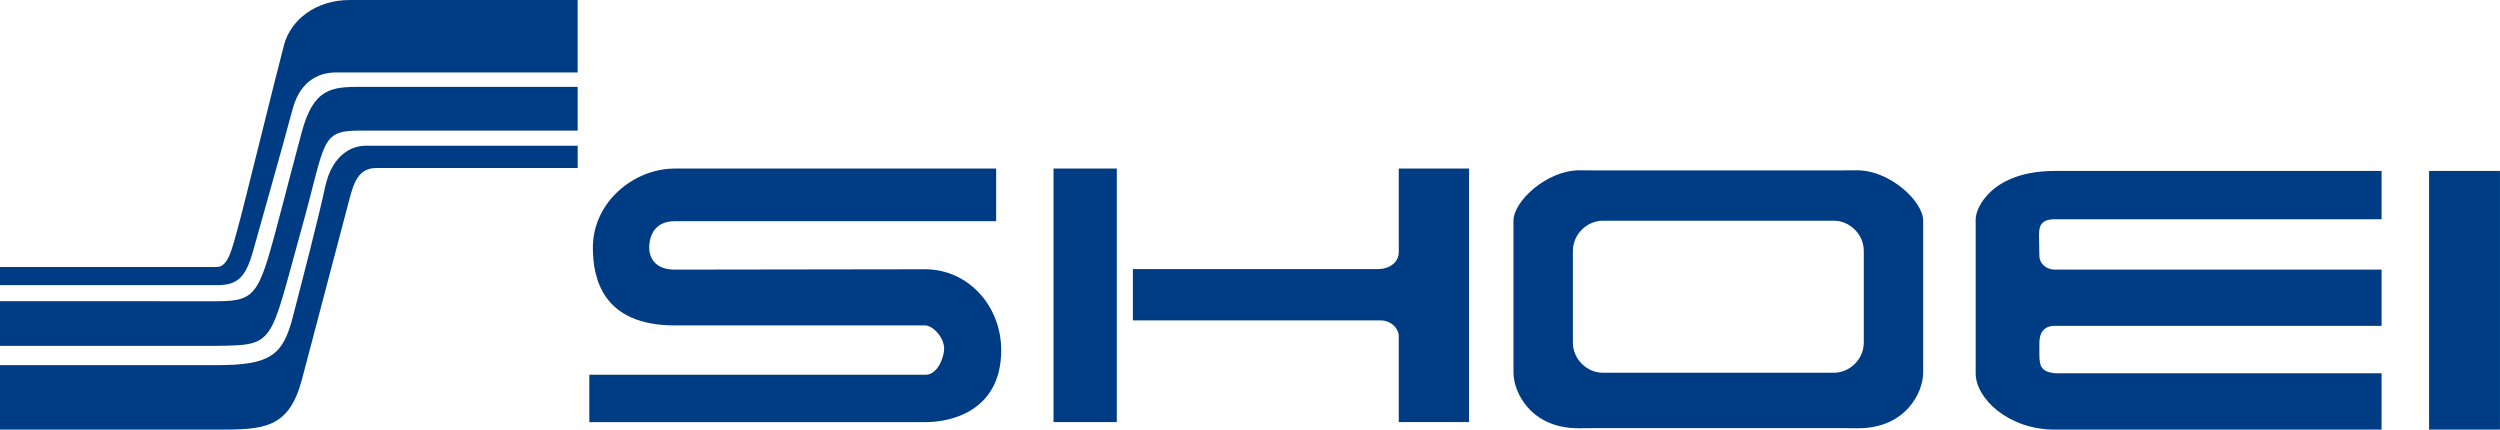 <?xml version="1.0" encoding="UTF-8"?>
<svg id="_レイヤー_2" data-name="レイヤー 2" xmlns="http://www.w3.org/2000/svg" viewBox="0 0 760.88 130.75">
  <defs>
    <style>
      .cls-1 {
        fill: #003c83;
        stroke-width: 0px;
      }
    </style>
  </defs>
  <g id="_要素" data-name="要素">
    <g>
      <g>
        <path class="cls-1" d="M175.82,44.36h-64.68c-3.48,0-9.94,2.19-12.16,12.44-2.22,10.25-6.94,28.41-9.93,39.92-2.99,11.51-6.94,14.41-23,14.41H0v19.63h66.04c14.25,0,21.85-.24,25.85-15.25,2.67-10.03,12.3-46.8,13.55-51.45,1.88-6.94,2.71-12.93,9.15-12.93h61.23v-6.78Z"/>
        <path class="cls-1" d="M175.82,26.43h-65.66c-9.2,0-14.72.22-18.38,14.02-3.68,13.76-3.31,12.54-5.51,20.9-7.37,27.81-7.37,30.33-20.26,30.33H0v13.58h66.02c17.95-.24,15.89-.24,25.76-35.64,7.42-26.51,5.52-29.87,17.69-29.87h66.34v-13.32Z"/>
        <path class="cls-1" d="M175.82,0h-69.35c-10.31,0-17.9,5.96-19.99,13.55-2.17,8.01-12.58,50.62-14.18,56.13-1.6,5.52-2.7,11.58-6.31,11.58H0v5.53h65.99c6.25,0,8.78-2.23,11.07-10.51,2.3-8.25,9.41-33.3,11.96-42.95,2.53-9.66,9.17-11.27,13.1-11.27h73.69V0Z"/>
      </g>
      <g>
        <rect class="cls-1" x="739.29" y="52.02" width="21.58" height="78.73"/>
        <path class="cls-1" d="M344.81,97.51h75.33c3.28,0,5.58,2.47,5.58,4.88v26.07h21.39V51.29h-21.39v25.39c0,3.41-3.16,5.22-6.29,5.22h-74.63v15.61Z"/>
        <rect class="cls-1" x="320.64" y="51.29" width="19.26" height="77.17"/>
        <path class="cls-1" d="M179.36,128.47h102.42c7.63,0,22.94-3.34,22.94-21.93,0-13.26-9.88-24.59-23.2-24.59s-61.68.11-76.12.11c-6.54,0-7.81-4.18-7.81-6.72,0-2.68,1.01-8.02,7.81-8.02h97.78v-16.02h-97.78c-12.56,0-24.96,10.25-24.96,24.05,0,9.27,2.87,23.69,24.96,23.69h76.12c2.33,0,5.83,3.54,5.83,7.11,0,2.53-2.01,7.9-5.57,7.9h-102.42v14.41Z"/>
        <path class="cls-1" d="M625.41,130.75h99.43v-17.15h-99.43c-4.05-.45-4.72-2.03-4.72-5.64v-3.57c0-2.49.9-5.22,4.72-5.22h99.43v-17.12h-99.43c-2.95,0-4.72-2.16-4.72-4.07,0-2.92-.11-3.86-.11-6.65,0-3.47,1.56-4.6,4.83-4.6h99.43v-14.7h-99.43c-19,0-24.11,11.04-24.11,14.7v46.88c0,7.67,9.93,17.15,24.11,17.15"/>
        <path class="cls-1" d="M565.26,51.83c-4.89,0-3.84.04-3.84.04h-76.9s1.05-.04-3.83-.04c-9.88,0-20.06,9.39-20.06,15.35v46.27c0,6,5.35,16.89,19.76,16.89,4.91,0,3.84-.04,3.84-.04h77.46c-.13,0-.37.04,3.87.04,14.39,0,19.76-10.88,19.76-16.89v-46.27c0-5.96-10.19-15.35-20.06-15.35M567.25,104.19c0,5.45-4.59,9.25-9.01,9.25h-70.52c-4.41,0-9.01-3.8-9.01-9.25v-27.74c0-5.45,4.6-9.27,9.01-9.27h70.52c4.41,0,9.01,3.82,9.01,9.27v27.74Z"/>
      </g>
    </g>
  </g>
</svg>